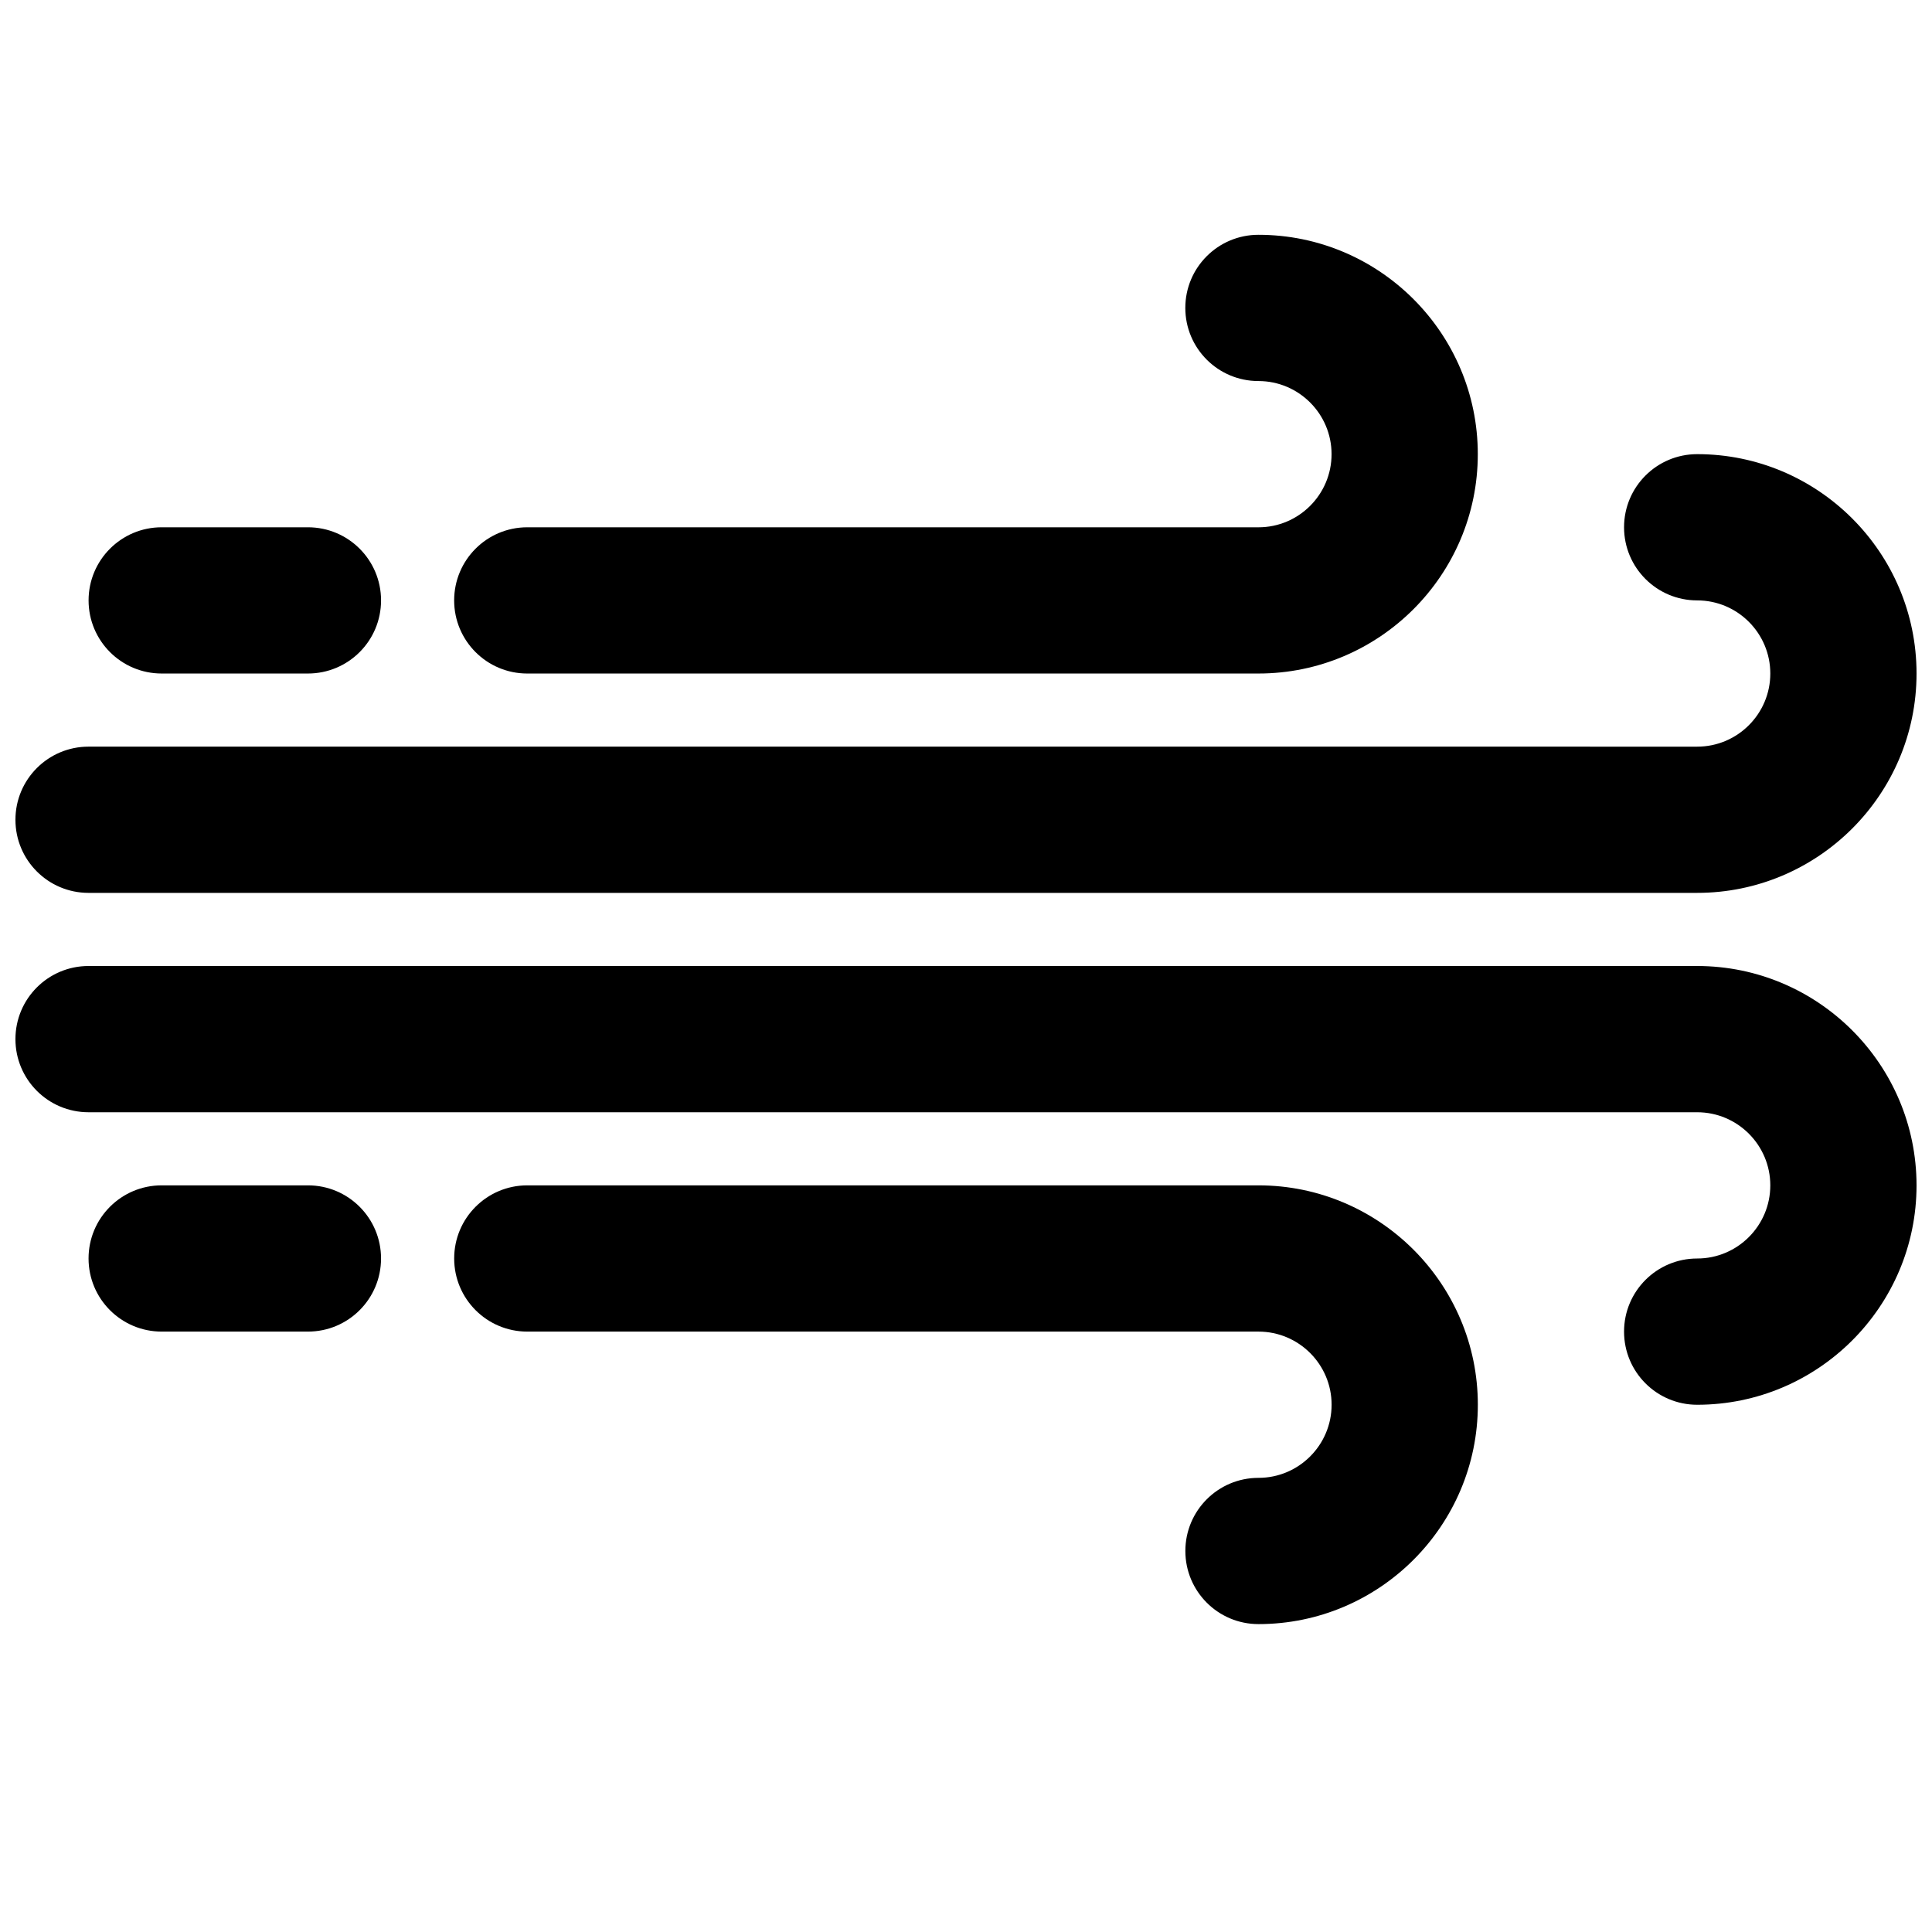 <?xml version="1.0" encoding="UTF-8"?>
<!-- Uploaded to: ICON Repo, www.svgrepo.com, Generator: ICON Repo Mixer Tools -->
<svg width="800px" height="800px" version="1.1" viewBox="144 144 512 512" xmlns="http://www.w3.org/2000/svg">
 <defs>
  <clipPath id="b">
   <path d="m148.09 264h503.81v117h-503.81z"/>
  </clipPath>
  <clipPath id="a">
   <path d="m148.09 400h503.81v117h-503.81z"/>
  </clipPath>
 </defs>
 <path d="m283.73 322.49h193.77c32.051 0 58.133-26.082 58.133-58.133s-26.082-58.133-58.133-58.133c-10.715 0-19.379 8.68-19.379 19.379 0 10.695 8.66 19.379 19.379 19.379 10.695 0 19.379 8.699 19.379 19.379 0 10.676-8.68 19.379-19.379 19.379l-193.77-0.004c-10.715 0-19.375 8.68-19.375 19.379 0 10.695 8.66 19.375 19.375 19.375z"/>
 <g clip-path="url(#b)">
  <path d="m167.47 380.62h426.3c32.051 0 58.133-26.082 58.133-58.133s-26.082-58.133-58.133-58.133c-10.715 0-19.379 8.68-19.379 19.379 0 10.695 8.66 19.379 19.379 19.379 10.695 0 19.379 8.699 19.379 19.379 0 10.676-8.68 19.379-19.379 19.379l-426.3-0.004c-10.715 0-19.379 8.68-19.379 19.379 0 10.695 8.66 19.375 19.379 19.375z"/>
 </g>
 <path d="m477.51 458.13h-193.77c-10.715 0-19.379 8.68-19.379 19.379 0 10.695 8.66 19.379 19.379 19.379h193.77c10.695 0 19.379 8.699 19.379 19.379 0 10.676-8.68 19.379-19.379 19.379-10.715 0-19.379 8.68-19.379 19.379 0 10.695 8.66 19.379 19.379 19.379 32.051 0 58.133-26.082 58.133-58.133 0-32.059-26.082-58.141-58.133-58.141z"/>
 <g clip-path="url(#a)">
  <path d="m593.77 400h-426.3c-10.715 0-19.379 8.68-19.379 19.379 0 10.695 8.66 19.379 19.379 19.379h426.3c10.695 0 19.379 8.699 19.379 19.379 0 10.676-8.68 19.379-19.379 19.379-10.715 0-19.379 8.68-19.379 19.379 0 10.695 8.66 19.379 19.379 19.379 32.051 0 58.133-26.082 58.133-58.133-0.004-32.059-26.086-58.141-58.137-58.141z"/>
 </g>
 <path d="m186.85 322.49h38.754c10.715 0 19.379-8.68 19.379-19.379 0-10.695-8.66-19.375-19.379-19.375h-38.754c-10.715 0-19.375 8.68-19.375 19.379 0 10.695 8.66 19.375 19.375 19.375z"/>
 <path d="m225.6 458.13h-38.754c-10.715 0-19.379 8.68-19.379 19.379 0 10.695 8.66 19.379 19.379 19.379h38.754c10.715 0 19.379-8.68 19.379-19.379 0-10.695-8.66-19.379-19.379-19.379z"/>
</svg>